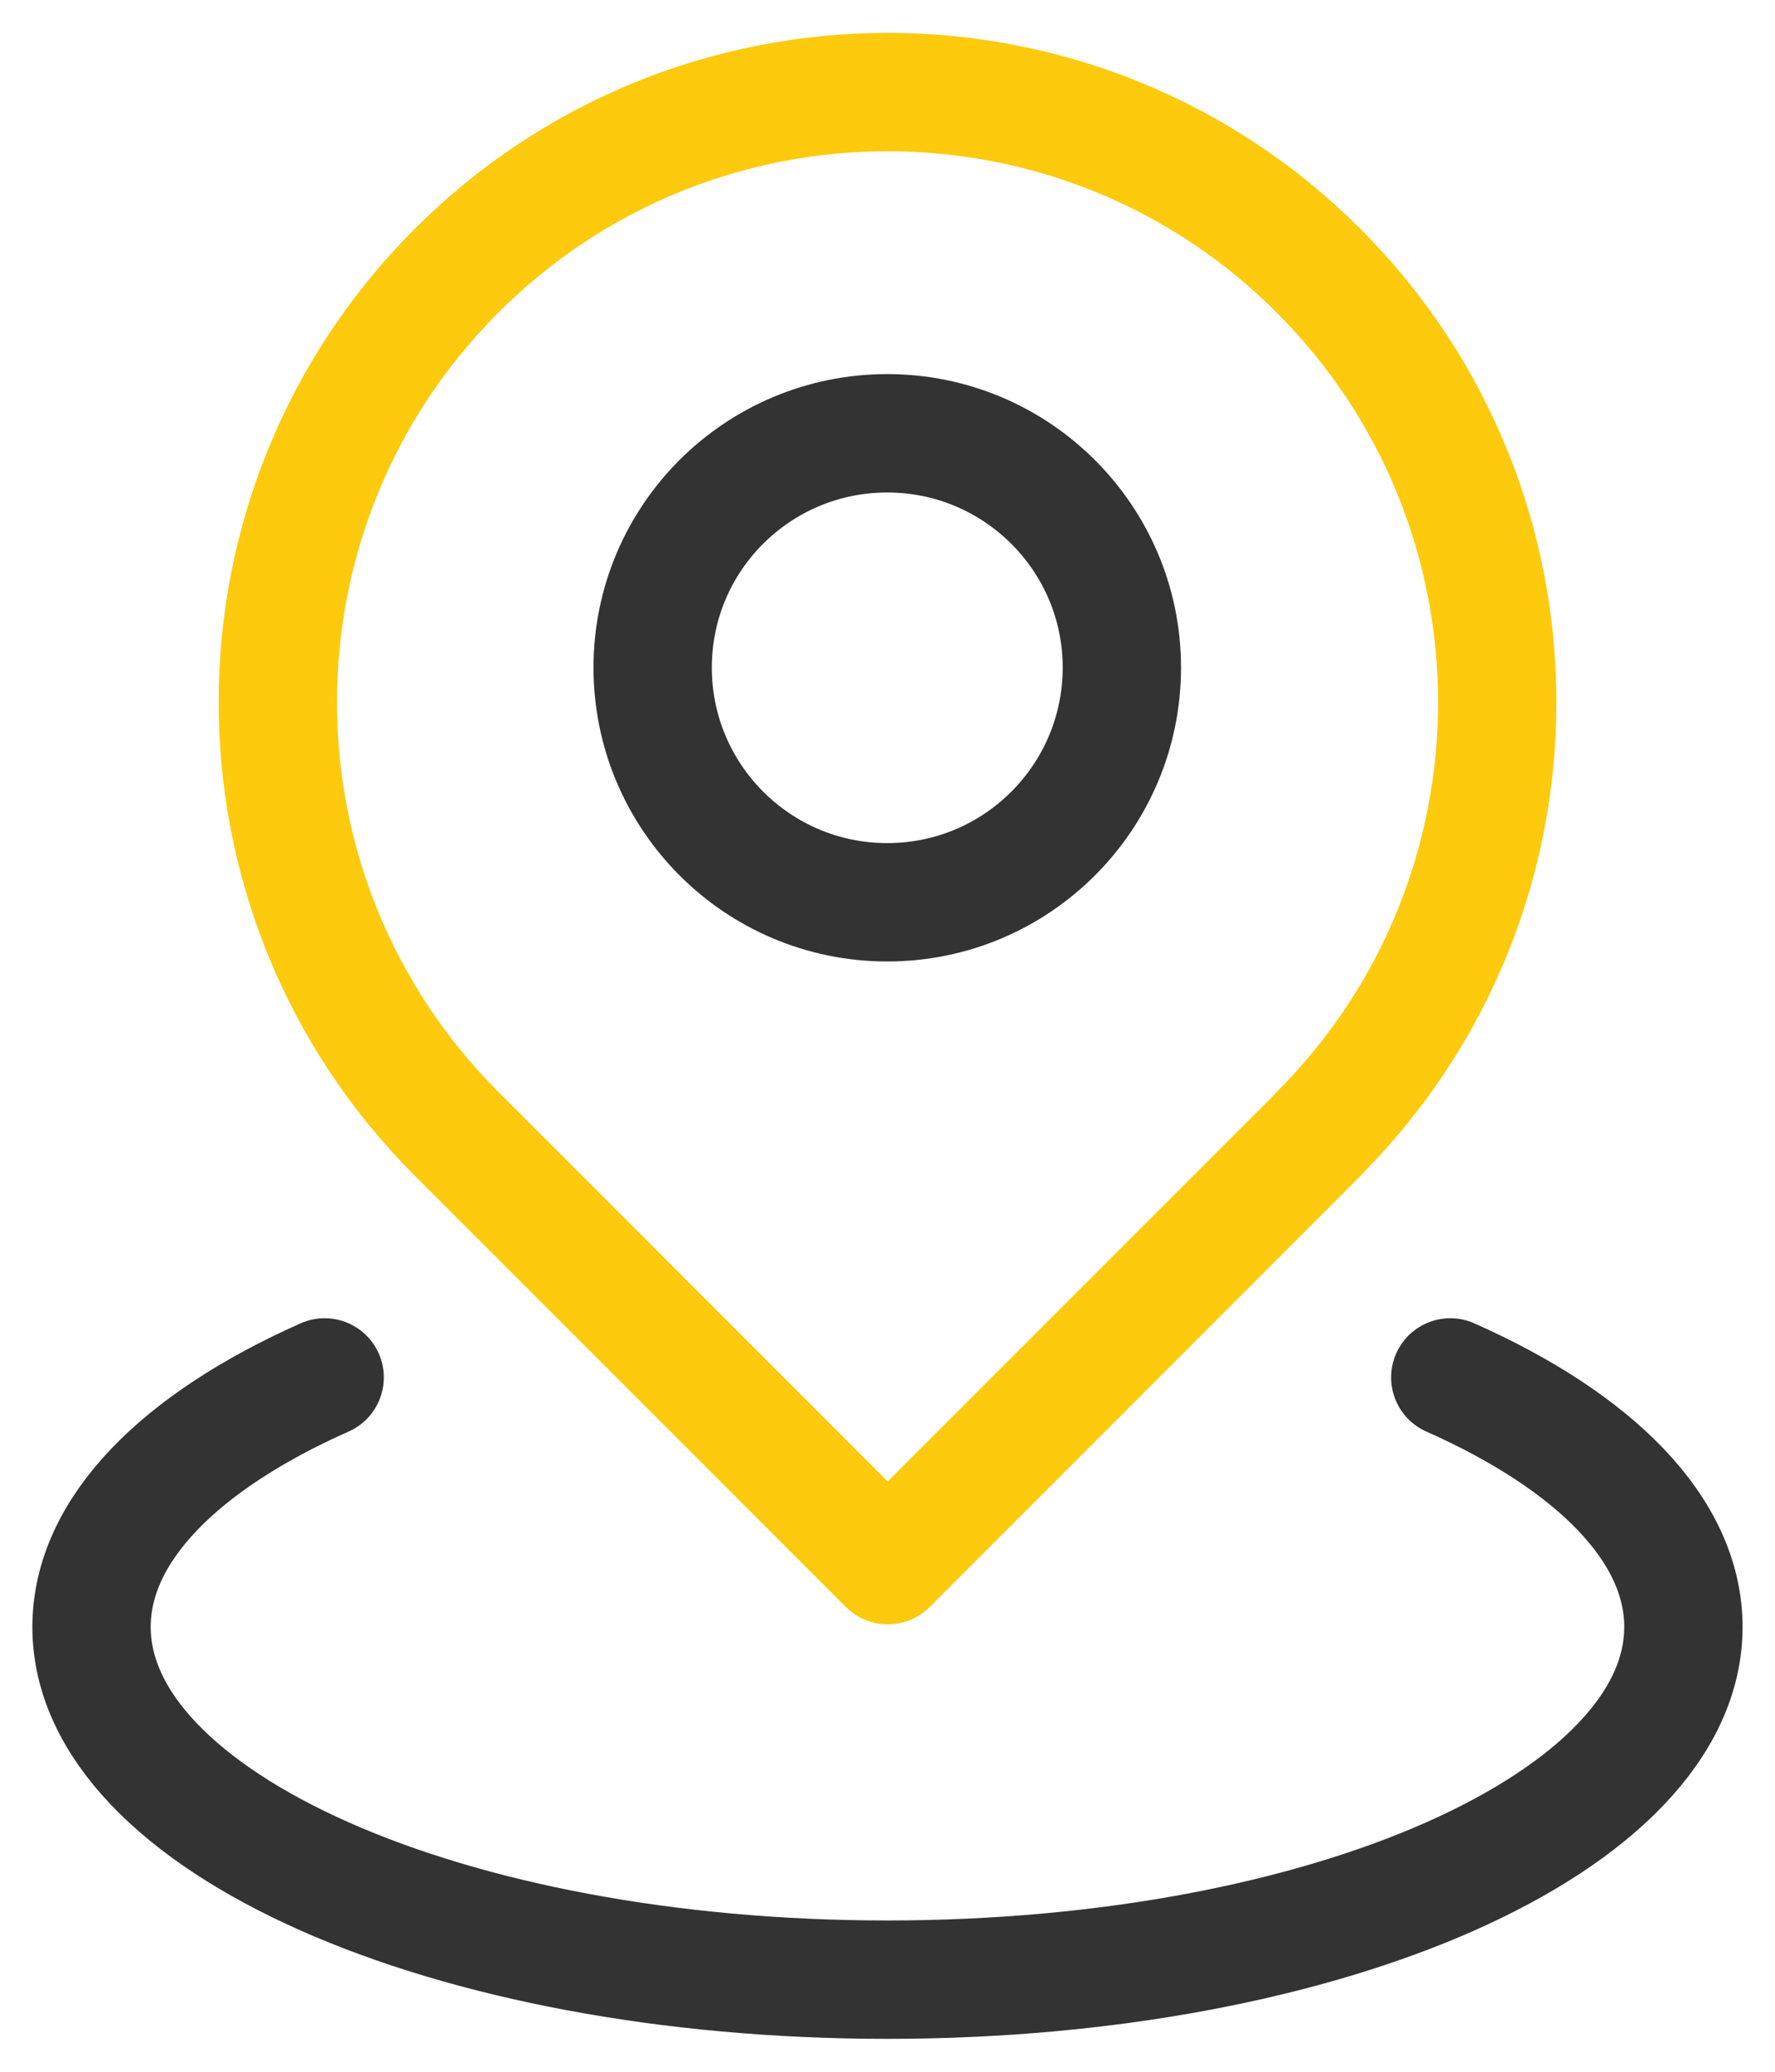 <svg width="30" height="35" viewBox="0 0 30 35" fill="none" xmlns="http://www.w3.org/2000/svg">
<g clip-path="url(#clip0_488_9590)">
<path d="M22.286 19.153C26.312 15.127 26.312 8.601 22.286 4.575C18.267 0.549 11.74 0.549 7.715 4.575C3.689 8.601 3.689 15.127 7.715 19.153L15.004 26.442L22.293 19.153H22.286Z" stroke="#FDCA0D" stroke-width="2" stroke-linecap="round" stroke-linejoin="round"/>
<path d="M18.961 11.278C18.961 13.468 17.186 15.243 14.996 15.243C12.806 15.243 11.031 13.468 11.031 11.278C11.031 9.089 12.806 7.32 14.996 7.32C17.186 7.32 18.961 9.095 18.961 11.278Z" stroke="#333333" stroke-width="2" stroke-linecap="round" stroke-linejoin="round"/>
<path d="M24.512 23.27C26.945 24.35 28.452 25.838 28.452 27.485C28.452 29.132 26.945 30.62 24.512 31.7C22.078 32.779 18.717 33.444 14.996 33.444C11.276 33.444 7.921 32.779 5.487 31.7C3.053 30.62 1.547 29.132 1.547 27.485C1.547 25.838 3.053 24.35 5.487 23.27" stroke="#333333" stroke-width="2" stroke-linecap="round" stroke-linejoin="round"/>
</g>
<defs>
<clipPath id="clip0_488_9590">
<rect width="30" height="35" fill="white"/>
</clipPath>
</defs>
</svg>
